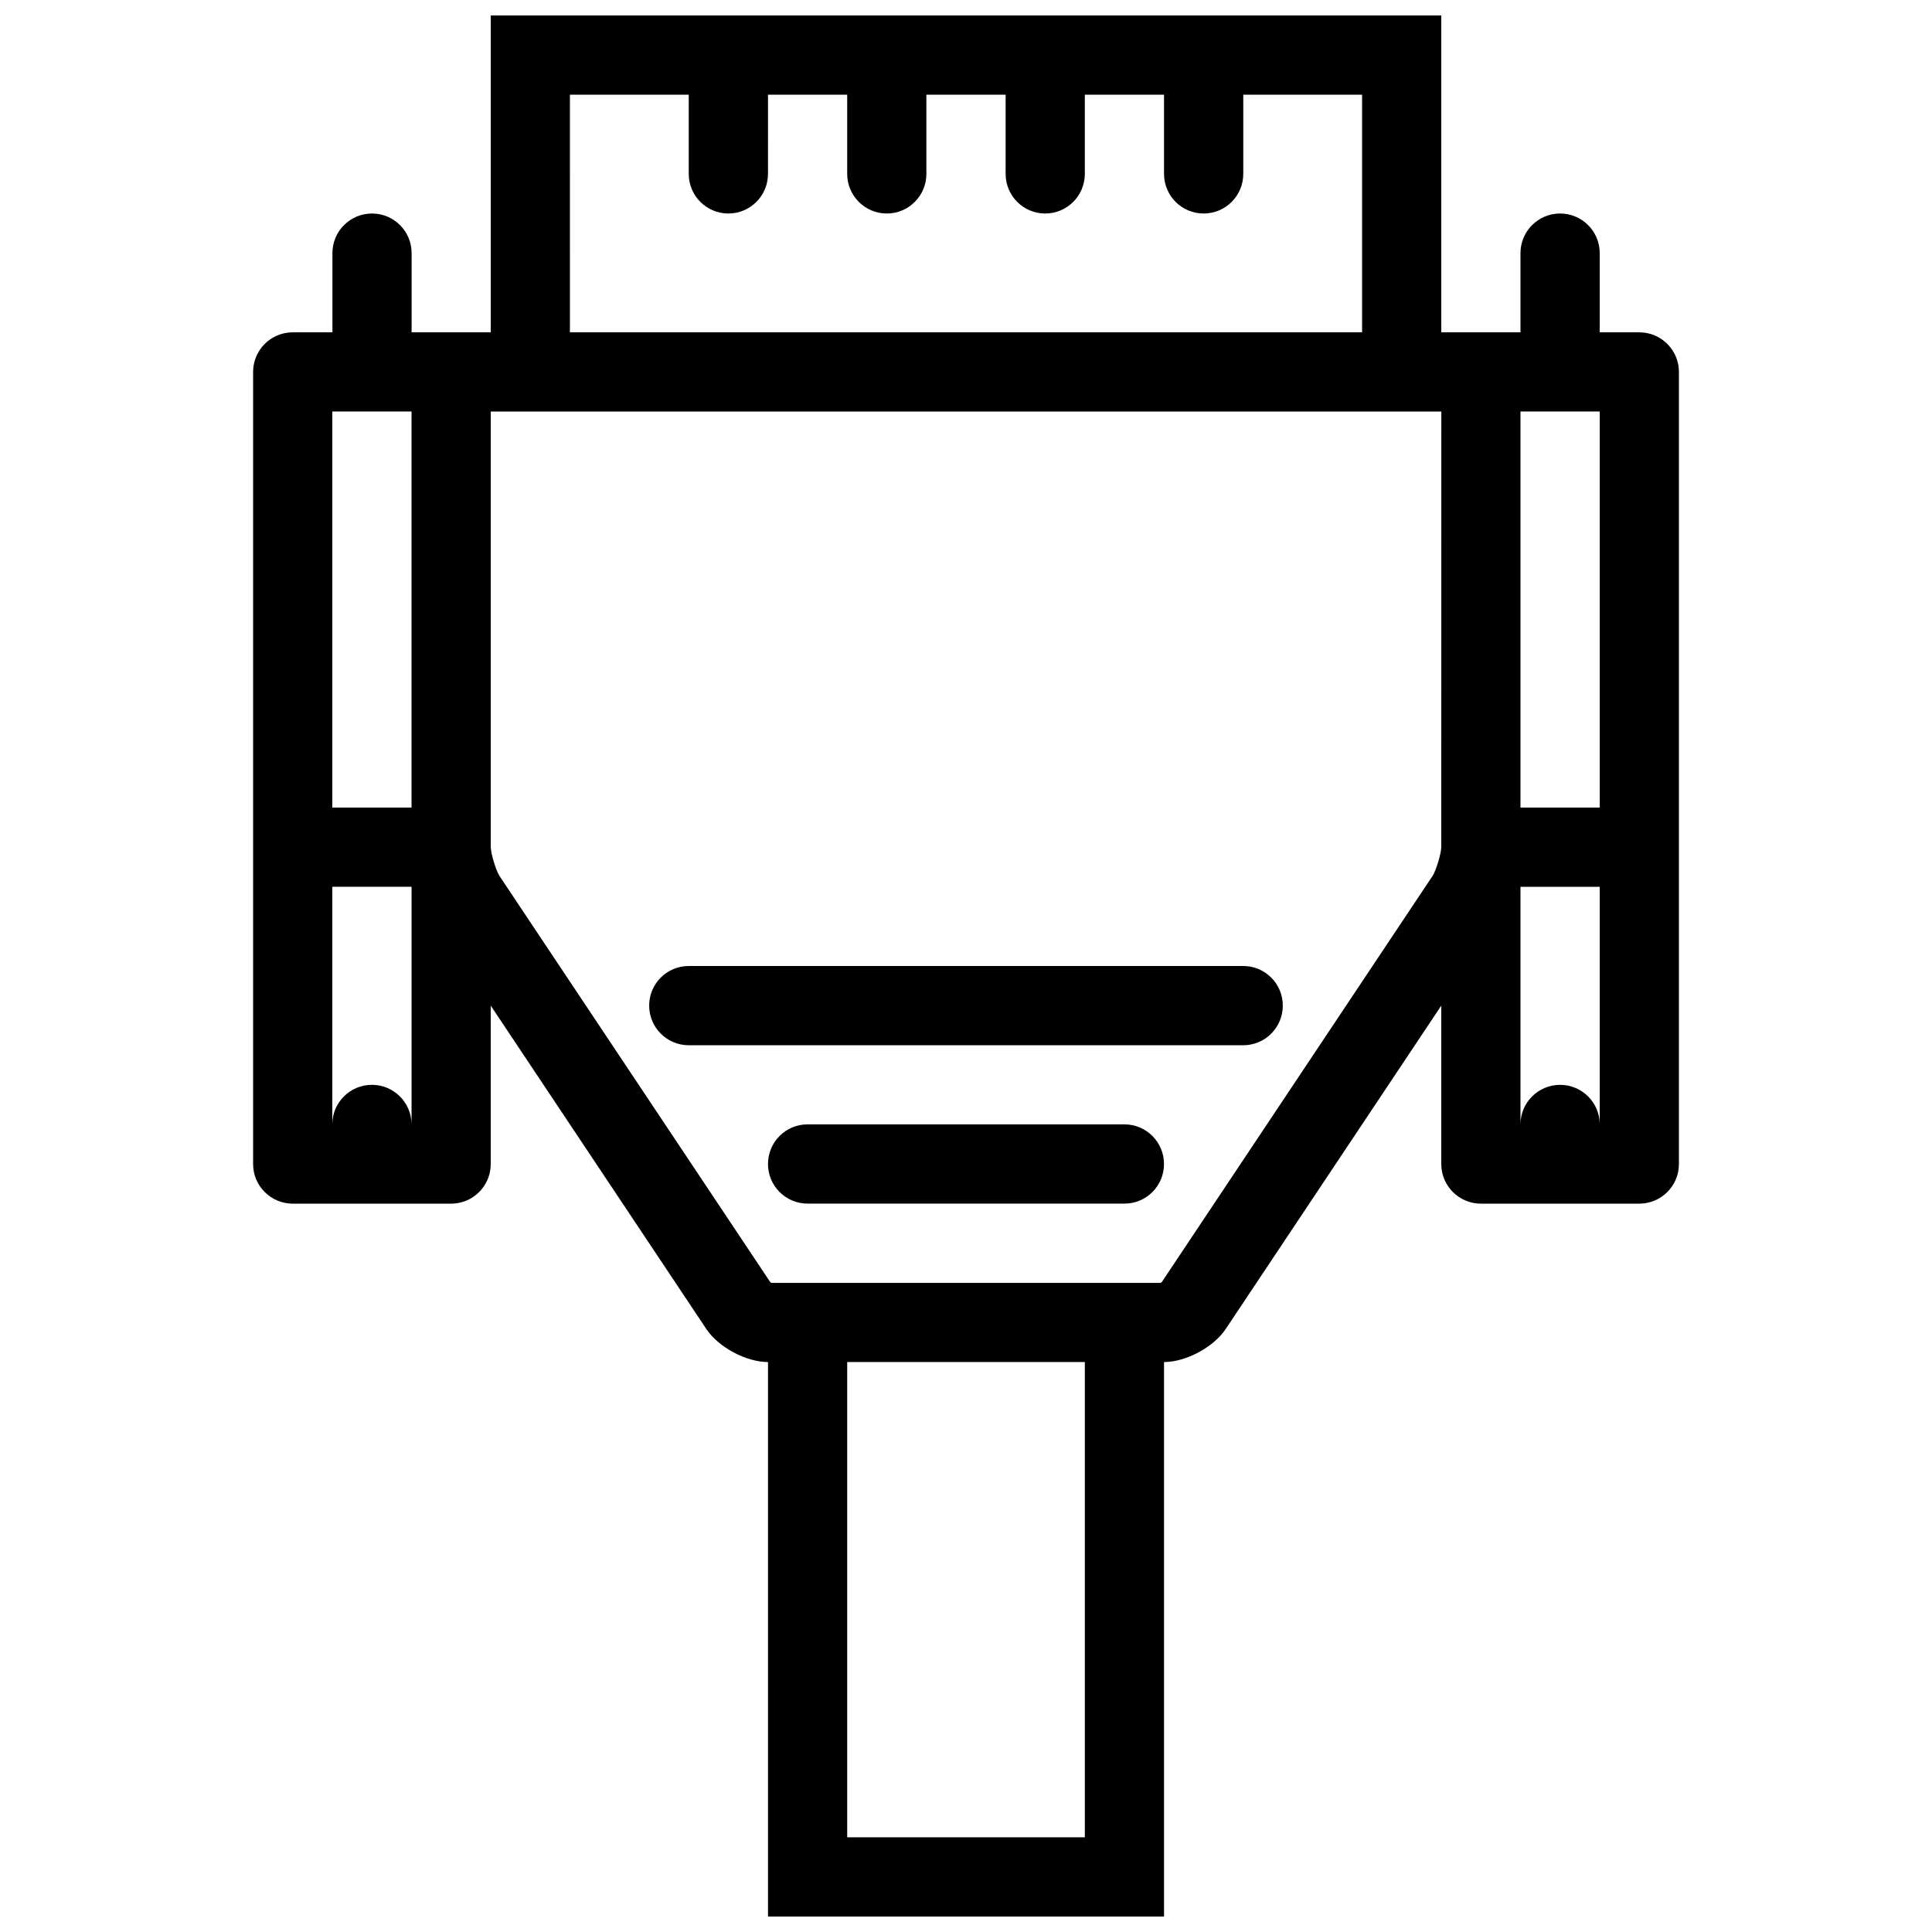 <?xml version="1.0" encoding="UTF-8"?>
<!-- Uploaded to: ICON Repo, www.svgrepo.com, Generator: ICON Repo Mixer Tools -->
<svg width="800px" height="800px" version="1.1" viewBox="144 144 512 512" xmlns="http://www.w3.org/2000/svg">
 <defs>
  <clipPath id="a">
   <path d="m211 148.09h378v503.81h-378z"/>
  </clipPath>
 </defs>
 <g clip-path="url(#a)">
  <path d="m578.43 232.07h-10.484v-20.996c0-5.797-4.703-10.492-10.5-10.492-5.801 0-10.504 4.695-10.504 10.492v20.996h-20.988v-83.973h-251.9v83.973h-20.973v-20.996c0-5.797-4.691-10.492-10.5-10.492-5.781 0-10.484 4.695-10.484 10.492v20.996h-10.52c-5.797 0-10.5 4.695-10.5 10.492v209.93c0 5.781 4.703 10.488 10.5 10.488h41.973c5.797 0 10.5-4.703 10.5-10.484v-41.996l57.148 85.723c3.215 4.812 10.547 8.734 16.328 8.734l0.004 146.95h104.95v-146.95c5.781 0 13.113-3.922 16.328-8.734l57.148-85.723v41.996c0 5.781 4.703 10.484 10.5 10.484h41.973c5.797 0 10.5-4.703 10.5-10.484l0.004-209.93c0-5.797-4.703-10.492-10.5-10.492zm-10.484 20.984v104.96h-21.004v-104.96zm-272.91-83.961h31.488v20.988c0 5.797 4.703 10.5 10.5 10.5s10.5-4.703 10.5-10.5l0.004-20.988h20.988v20.988c0 5.797 4.703 10.5 10.5 10.5s10.484-4.703 10.484-10.5v-20.988h21.004v20.988c0 5.797 4.691 10.5 10.484 10.5 5.797 0 10.504-4.707 10.504-10.504v-20.984h20.988v20.988c0 5.797 4.703 10.5 10.5 10.5 5.797 0 10.5-4.703 10.5-10.5v-0.008-20.98h31.488v62.977h-209.93zm-41.973 83.961v104.96h-21v-104.96zm-21 125.95h21.004v62.969c-0.02-5.781-4.707-10.484-10.504-10.484s-10.5 4.703-10.5 10.484zm199.43 251.9h-62.977v-125.95h62.977zm94.461-262.41c-0.047 1.777-1.352 6.129-2.289 7.609l-71.801 107.7c-0.105 0.062-0.215 0.121-0.324 0.184h-103.07c-0.105-0.062-0.215-0.121-0.324-0.184l-71.785-107.68c-0.953-1.5-2.262-5.852-2.305-7.602v-115.46h251.91zm31.488 63c-5.797 0-10.5 4.703-10.5 10.484v-62.969h21.004v62.969c0-5.781-4.707-10.484-10.504-10.484z"/>
 </g>
 <path d="m326.52 421h146.95c5.797 0 10.484-4.703 10.484-10.508 0-5.797-4.691-10.492-10.484-10.492h-146.95c-5.797 0-10.484 4.695-10.484 10.492 0 5.805 4.691 10.508 10.484 10.508z"/>
 <path d="m441.99 441.97h-83.98c-5.797 0-10.484 4.703-10.484 10.516 0 5.781 4.691 10.484 10.484 10.484h83.98c5.797 0 10.484-4.703 10.484-10.484 0-5.812-4.688-10.516-10.484-10.516z"/>
</svg>
